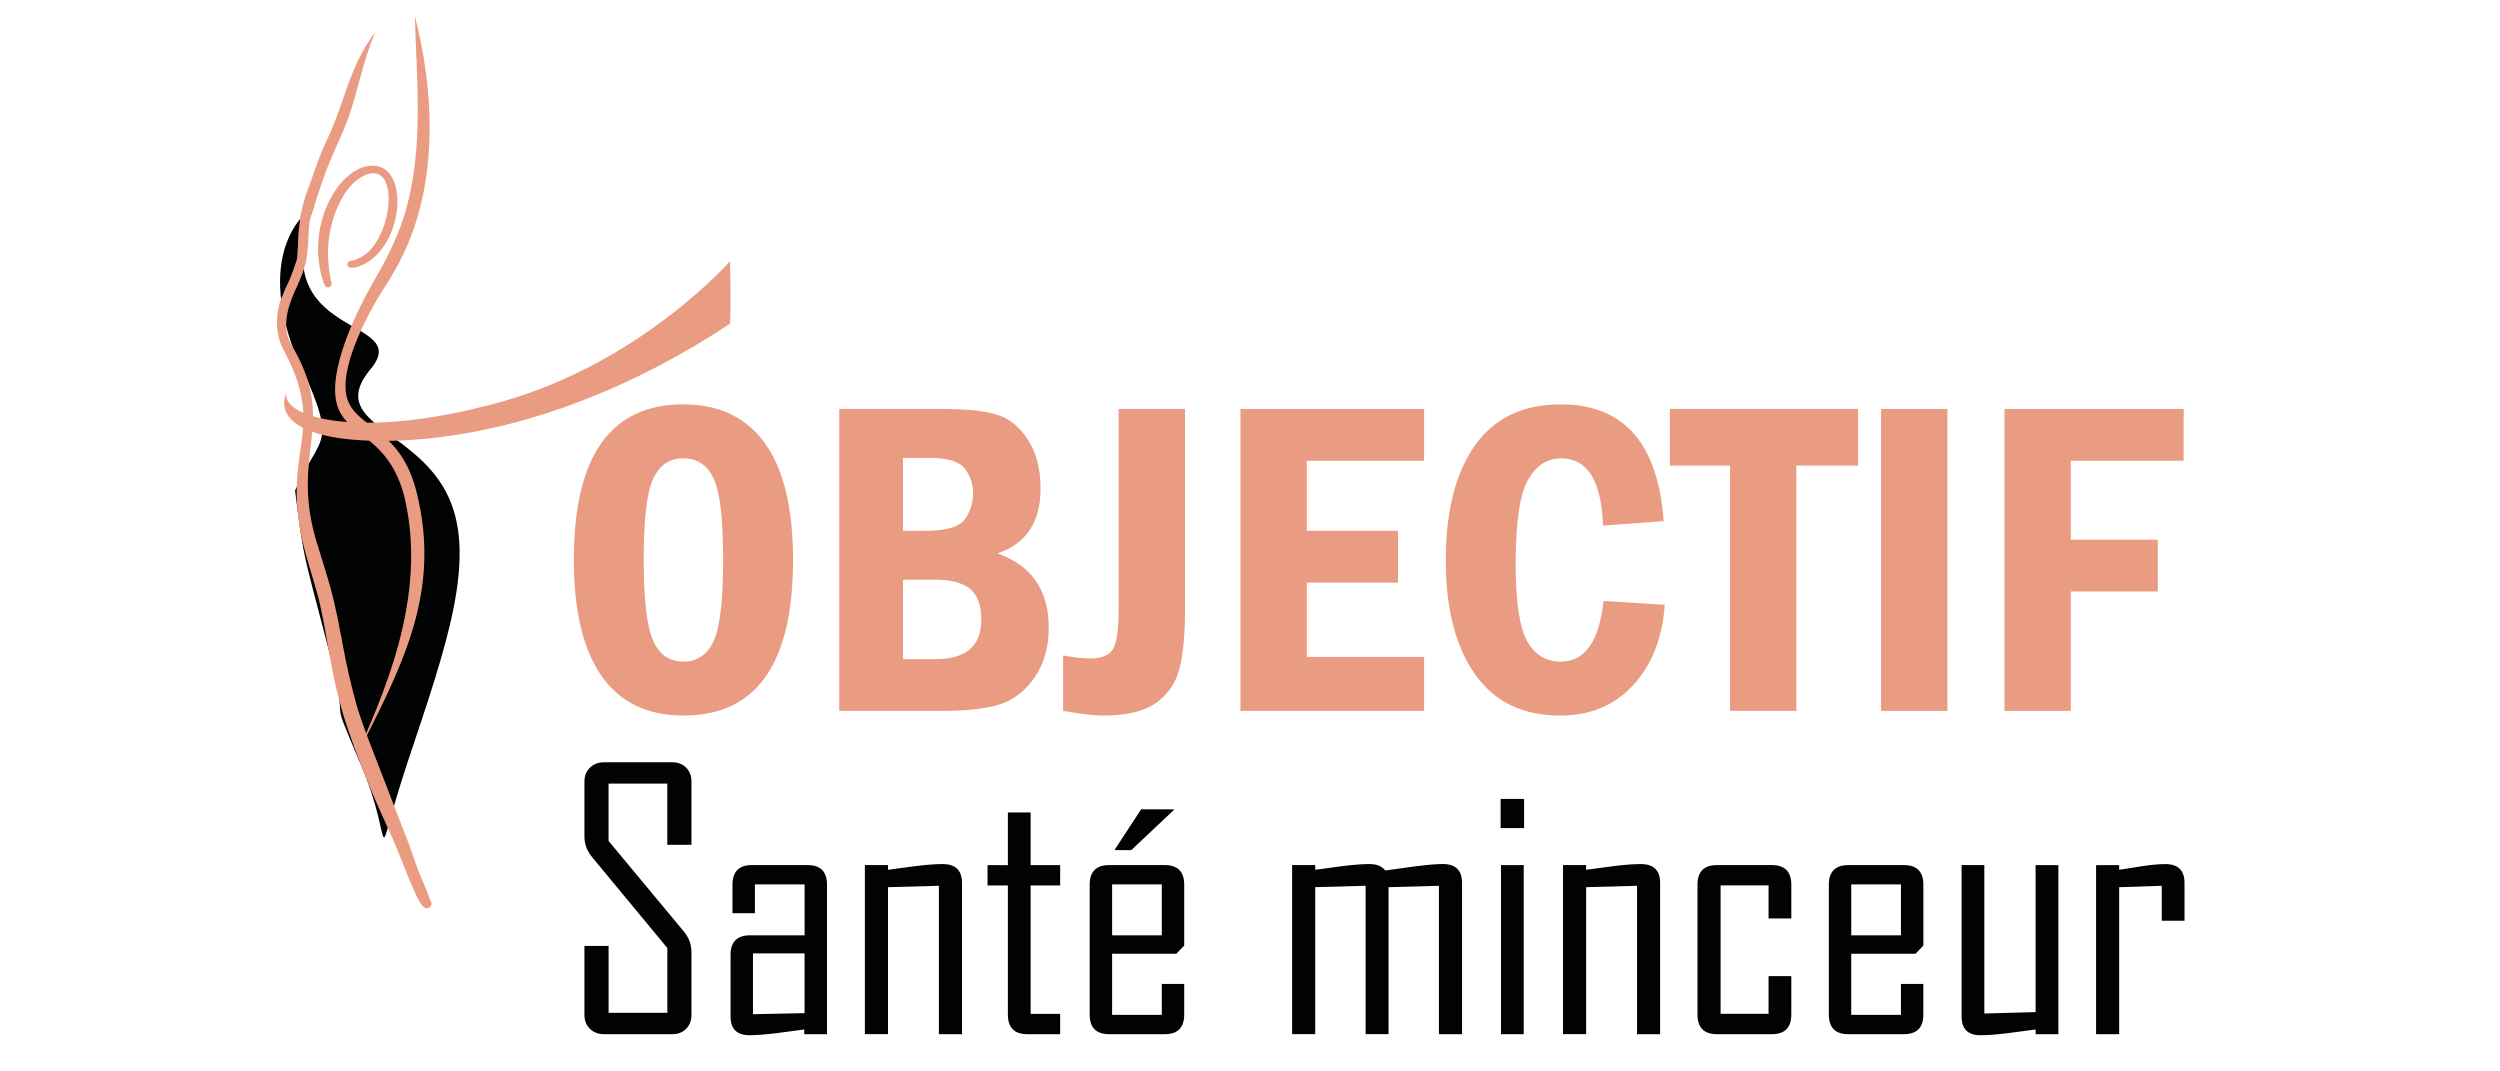 <?xml version="1.0" encoding="utf-8"?>
<!-- Generator: Adobe Illustrator 16.0.0, SVG Export Plug-In . SVG Version: 6.00 Build 0)  -->
<!DOCTYPE svg PUBLIC "-//W3C//DTD SVG 1.1 Tiny//EN" "http://www.w3.org/Graphics/SVG/1.1/DTD/svg11-tiny.dtd">
<svg version="1.1" baseProfile="tiny" id="Calque_1"
	 xmlns="http://www.w3.org/2000/svg" xmlns:xlink="http://www.w3.org/1999/xlink" x="0px" y="0px" width="140px" height="60px"
	 viewBox="0 0 140 60" xml:space="preserve">
<path fill="#010202" d="M17.599,11.528c0,0-3.335,1.941-1.205,7.938c2.692,5.81,1.619,4.558,0.13,8.011
	c0.523,4.121,0.458,3.391,1.851,8.785c1.395,5.393-0.21,1.786,1.817,6.52c2.029,4.733,0.522,6.241,2.649-0.145
	c2.128-6.383,4.011-11.58,2.12-15.12c-1.889-3.54-6.688-3.866-4.205-6.853C23.242,17.68,14.607,19.109,17.599,11.528"/>
<path fill="#EA9C82" d="M22.847,13.66c-0.316,0.751-0.708,1.466-1.135,2.162c-1.02,1.523-2.883,4.923-2.226,6.624
	c0.578,1.492,2.765,1.583,3.722,4.675c0.042,0.131,0.075,0.263,0.11,0.396c1.447,5.704-0.86,9.875-3.342,14.799
	c1.229-2.946,4.109-8.74,2.642-14.607c-0.906-3.297-3.15-3.249-3.716-4.952c-0.645-1.935,1.151-5.534,2.198-7.298
	c0.384-0.68,0.749-1.372,1.053-2.088c0.086-0.212,0.226-0.552,0.305-0.767c1.382-3.852,0.848-8.241,0.776-11.704
	C24.286,5.016,24.517,9.645,22.847,13.66"/>
<path fill="#EA9C82" d="M19.419,6.834c-0.173,0.44-0.355,0.875-0.556,1.304c-0.193,0.433-0.375,0.87-0.553,1.309
	c-0.147,0.39-0.287,0.781-0.415,1.176c-0.149,0.428-0.279,0.861-0.419,1.29c-0.076,0.217-0.142,0.437-0.159,0.666
	c-0.029,0.271-0.033,0.542-0.048,0.811c0,0.264-0.033,0.527-0.066,0.788c-0.018,0.183-0.037,0.365-0.086,0.544
	c-0.052,0.188-0.112,0.377-0.17,0.566c-0.076,0.187-0.148,0.376-0.231,0.562c-0.061,0.169-0.154,0.321-0.221,0.487
	c-0.214,0.49-0.409,1.034-0.458,1.583c-0.042,0.458,0.019,0.917,0.252,1.344c2.668,4.418-0.021,5.935,1.38,10.89
	c0.286,0.942,0.589,1.879,0.857,2.823c0.279,1.032,0.469,2.088,0.669,3.139c0.21,1.153,0.473,2.298,0.791,3.429
	c0.375,1.236,0.869,2.433,1.333,3.638c0.394,1.021,0.784,2.042,1.181,3.063c0.28,0.666,0.515,1.349,0.753,2.03
	c0.17,0.523,0.404,1.025,0.617,1.532c0.062,0.176,0.13,0.352,0.194,0.527c0.03,0.081,0.026,0.051,0.028,0.092
	c0.231,0.286-0.172,0.615-0.403,0.329c-0.193-0.194-0.299-0.44-0.413-0.688c-0.238-0.51-0.456-1.031-0.655-1.561
	c-0.256-0.663-0.525-1.322-0.828-1.967c-0.445-1.009-0.912-2.006-1.315-3.031c-0.481-1.229-0.958-2.463-1.328-3.734
	c-0.126-0.462-0.205-0.735-0.315-1.2c-0.178-0.765-0.317-1.541-0.456-2.311c-0.182-1.028-0.348-2.062-0.624-3.068
	c-0.268-0.952-0.578-1.894-0.811-2.859c-1.196-5.307,1.438-6.151-1.116-10.832c-0.235-0.478-0.341-1.077-0.314-1.663
	c0.02-0.455,0.121-0.903,0.303-1.278c0.073-0.146,0.109-0.303,0.185-0.445c0.073-0.163,0.159-0.319,0.226-0.486
	c0.073-0.169,0.122-0.35,0.197-0.521c0.063-0.181,0.126-0.359,0.187-0.542c0.046-0.144,0.034-0.296,0.046-0.446
	c0.019-0.251,0.042-0.505,0.039-0.757c0.007-0.28,0.033-0.556,0.08-0.829c0.02-0.267,0.053-0.531,0.121-0.791
	c0.107-0.45,0.235-0.892,0.413-1.321c0.136-0.401,0.283-0.8,0.421-1.198c0.165-0.463,0.354-0.917,0.562-1.364
	c1.021-2.104,1.241-4.136,2.733-6.076C20.26,3.521,20.055,5.194,19.419,6.834"/>
<path fill="#EA9C82" d="M19.656,14.615c0.207-0.036,0.393-0.13,0.579-0.225c1.757-0.947,2.237-5.47,0.175-4.572
	c-0.325,0.155-0.605,0.39-0.836,0.663c-0.059,0.069-0.112,0.142-0.167,0.215c-0.325,0.454-0.56,0.966-0.73,1.498
	c-0.037,0.117-0.066,0.239-0.1,0.358c-0.119,0.456-0.189,0.921-0.205,1.394c-0.008,0.259,0,0.355,0.008,0.611
	c0.025,0.394,0.074,0.787,0.156,1.176c0.006,0.024,0.013,0.05,0.019,0.075c0.105,0.266-0.271,0.414-0.375,0.147
	c-0.019-0.037-0.036-0.071-0.054-0.106c-0.144-0.407-0.233-0.833-0.279-1.26c-0.026-0.286-0.038-0.372-0.038-0.668
	c0.003-0.516,0.073-1.032,0.201-1.532c0.04-0.132,0.074-0.267,0.118-0.397c0.198-0.587,0.49-1.145,0.872-1.633
	c0.069-0.079,0.135-0.162,0.208-0.239c0.292-0.309,0.642-0.566,1.035-0.732c2.729-0.928,2.577,4.137,0.18,5.39
	c-0.241,0.119-0.496,0.232-0.77,0.214C19.39,14.991,19.39,14.615,19.656,14.615"/>
<path fill="#EA9C82" d="M40.882,14.626c0,0-4.986,5.692-12.834,7.882c-7.848,2.189-12.427,0.876-11.99-0.573
	c-0.539,1.246,0.442,2.13,2.493,2.526c2.627,0.505,11.517,0.808,22.329-6.332C40.948,16.951,40.882,14.626,40.882,14.626z"/>
<g>
	<path fill="#EA9C82" d="M44.41,31.351c0,5.813-2.043,8.72-6.131,8.72c-2.031,0-3.563-0.74-4.596-2.223s-1.548-3.648-1.548-6.497
		c0-5.805,2.044-8.708,6.132-8.708c1.998,0,3.522,0.727,4.571,2.18C43.885,26.276,44.41,28.452,44.41,31.351z M40.496,31.351
		c0-2.279-0.178-3.797-0.533-4.552c-0.355-0.756-0.921-1.133-1.697-1.133c-0.768,0-1.33,0.38-1.685,1.139
		c-0.355,0.76-0.533,2.275-0.533,4.546c0,2.229,0.175,3.736,0.526,4.521c0.351,0.785,0.915,1.177,1.691,1.177
		c0.768,0,1.332-0.375,1.69-1.127C40.316,35.17,40.496,33.646,40.496,31.351z"/>
	<path fill="#EA9C82" d="M46.999,22.902h5.772c1.354,0,2.376,0.107,3.066,0.322c0.689,0.215,1.268,0.686,1.734,1.412
		c0.467,0.727,0.7,1.631,0.7,2.713c0,1.891-0.805,3.105-2.416,3.642c1.916,0.677,2.874,2.061,2.874,4.149
		c0,1.099-0.26,2.025-0.78,2.781c-0.52,0.755-1.163,1.259-1.926,1.511s-1.848,0.378-3.251,0.378h-5.772V22.902z M50.566,29.728
		h1.201c1.197,0,1.951-0.214,2.261-0.644c0.31-0.429,0.464-0.92,0.464-1.474c0-0.512-0.155-0.968-0.464-1.369
		c-0.31-0.4-0.972-0.601-1.988-0.601h-1.474V29.728z M50.566,36.912h1.821c1.709,0,2.564-0.737,2.564-2.211
		c0-0.82-0.213-1.397-0.638-1.733c-0.425-0.335-1.067-0.503-1.926-0.503h-1.821V36.912z"/>
	<path fill="#EA9C82" d="M62.644,22.902h3.716v11.223c0,1.429-0.105,2.541-0.316,3.338c-0.21,0.798-0.646,1.431-1.307,1.901
		s-1.639,0.706-2.936,0.706c-0.562,0-1.317-0.086-2.267-0.26v-3.109c0.595,0.116,1.094,0.174,1.499,0.174
		c0.652,0,1.084-0.176,1.294-0.526c0.21-0.352,0.316-1.092,0.316-2.224V22.902z"/>
	<path fill="#EA9C82" d="M69.468,22.902H79.75v2.899h-6.566v3.926h5.104v2.898h-5.104v4.162h6.566v3.022H69.468V22.902z"/>
	<path fill="#EA9C82" d="M89.795,33.654l3.432,0.211c-0.124,1.833-0.706,3.325-1.746,4.478c-1.041,1.152-2.416,1.728-4.125,1.728
		c-2.081,0-3.667-0.771-4.757-2.316c-1.09-1.544-1.635-3.67-1.635-6.379c0-2.733,0.54-4.872,1.622-6.416
		c1.082-1.544,2.688-2.316,4.818-2.316c3.526,0,5.446,2.18,5.761,6.54l-3.395,0.248c-0.091-2.51-0.875-3.765-2.354-3.765
		c-0.776,0-1.394,0.404-1.852,1.214c-0.458,0.809-0.688,2.378-0.688,4.707c0,2.081,0.211,3.512,0.632,4.292s1.053,1.17,1.895,1.17
		C88.759,37.048,89.556,35.917,89.795,33.654z"/>
	<path fill="#EA9C82" d="M93.512,22.902h10.541v3.171h-3.456v13.737h-3.716V26.074h-3.369V22.902z"/>
	<path fill="#EA9C82" d="M105.34,22.902h3.716v16.908h-3.716V22.902z"/>
	<path fill="#EA9C82" d="M112.252,22.902h10.033v2.899h-6.317v4.422h4.868v2.899h-4.868v6.688h-3.716V22.902z"/>
</g>
<g>
	<path fill="#010202" d="M38.722,56.834c0,0.318-0.099,0.577-0.297,0.778c-0.198,0.201-0.456,0.302-0.773,0.302h-3.834
		c-0.318,0-0.579-0.101-0.783-0.302c-0.204-0.201-0.307-0.46-0.307-0.778v-3.863h1.353v3.746h3.289v-3.629l-4.204-5.079
		c-0.292-0.351-0.438-0.736-0.438-1.158v-3.084c0-0.318,0.103-0.577,0.307-0.778c0.205-0.201,0.465-0.302,0.783-0.302h3.834
		c0.317,0,0.575,0.101,0.773,0.302c0.198,0.201,0.297,0.46,0.297,0.778v3.542h-1.353v-3.426H34.08v3.211l4.223,5.079
		c0.279,0.338,0.418,0.717,0.418,1.139V56.834z"/>
	<path fill="#010202" d="M46.311,57.914h-1.274v-0.263c-0.513,0.071-1.025,0.14-1.538,0.204c-0.636,0.078-1.145,0.117-1.527,0.117
		c-0.708,0-1.061-0.351-1.061-1.051v-3.454c0-0.727,0.367-1.09,1.1-1.09h3.046v-2.852h-2.783v1.615h-1.255v-1.596
		c0-0.732,0.363-1.1,1.09-1.1h3.113c0.727,0,1.09,0.367,1.09,1.1V57.914z M45.056,56.736V53.39h-2.89v3.405L45.056,56.736z"/>
	<path fill="#010202" d="M53.872,57.914h-1.294v-8.31l-2.851,0.078v8.231h-1.294v-9.468h1.294v0.263
		c0.506-0.064,1.015-0.133,1.528-0.204c0.623-0.078,1.135-0.116,1.538-0.116c0.72,0,1.08,0.354,1.08,1.061V57.914z"/>
	<path fill="#010202" d="M59.369,57.914H57.53c-0.727,0-1.089-0.366-1.089-1.1v-7.229h-1.139v-1.139h1.139v-2.948h1.274v2.948h1.654
		v1.139h-1.654v7.19h1.654V57.914z"/>
	<path fill="#010202" d="M66.316,56.814c0,0.733-0.364,1.1-1.09,1.1h-3.114c-0.727,0-1.09-0.366-1.09-1.1v-7.269
		c0-0.732,0.363-1.1,1.09-1.1h3.114c0.726,0,1.09,0.367,1.09,1.1v3.406l-0.438,0.457h-3.6v3.425h2.783v-1.732h1.255V56.814z
		 M65.061,52.378v-2.852h-2.783v2.852H65.061z M65.732,45.362l-2.384,2.247h-0.905v-0.058l1.46-2.229h1.829V45.362z"/>
	<path fill="#010202" d="M81.875,57.914H80.58v-8.31l-2.821,0.078v8.231h-1.284v-8.31l-2.822,0.078v8.231h-1.294v-9.468h1.294v0.263
		c0.506-0.064,1.012-0.133,1.519-0.204c0.616-0.078,1.125-0.116,1.527-0.116c0.396,0,0.688,0.12,0.876,0.359
		c0.545-0.071,1.086-0.146,1.625-0.224c0.706-0.091,1.241-0.136,1.605-0.136c0.713,0,1.07,0.354,1.07,1.061V57.914z"/>
	<path fill="#010202" d="M85.349,46.374h-1.313v-1.635h1.313V46.374z M85.329,57.914h-1.274v-9.468h1.274V57.914z"/>
	<path fill="#010202" d="M92.968,57.914h-1.294v-8.31l-2.852,0.078v8.231h-1.294v-9.468h1.294v0.263
		c0.506-0.064,1.016-0.133,1.528-0.204c0.622-0.078,1.135-0.116,1.537-0.116c0.72,0,1.08,0.354,1.08,1.061V57.914z"/>
	<path fill="#010202" d="M100.313,56.814c0,0.733-0.363,1.1-1.089,1.1h-3.075c-0.727,0-1.09-0.366-1.09-1.1v-7.269
		c0-0.732,0.363-1.1,1.09-1.1h3.075c0.726,0,1.089,0.367,1.089,1.1v1.888h-1.274v-1.849h-2.686v7.19h2.686v-2.111h1.274V56.814z"/>
	<path fill="#010202" d="M107.708,56.814c0,0.733-0.363,1.1-1.09,1.1h-3.113c-0.727,0-1.09-0.366-1.09-1.1v-7.269
		c0-0.732,0.363-1.1,1.09-1.1h3.113c0.727,0,1.09,0.367,1.09,1.1v3.406l-0.438,0.457h-3.601v3.425h2.783v-1.732h1.255V56.814z
		 M106.453,52.378v-2.852h-2.783v2.852H106.453z"/>
	<path fill="#010202" d="M115.269,57.914h-1.274v-0.263c-0.52,0.071-1.035,0.14-1.548,0.204c-0.622,0.078-1.138,0.117-1.547,0.117
		c-0.7,0-1.051-0.351-1.051-1.051v-8.476h1.274v8.31l2.871-0.077v-8.232h1.274V57.914z"/>
	<path fill="#010202" d="M122.333,51.561h-1.275v-1.956l-2.384,0.078v8.231h-1.294v-9.468h1.294v0.263
		c0.429-0.064,0.859-0.133,1.294-0.204c0.52-0.078,0.95-0.116,1.295-0.116c0.713,0,1.07,0.354,1.07,1.061V51.561z"/>
</g>
</svg>

